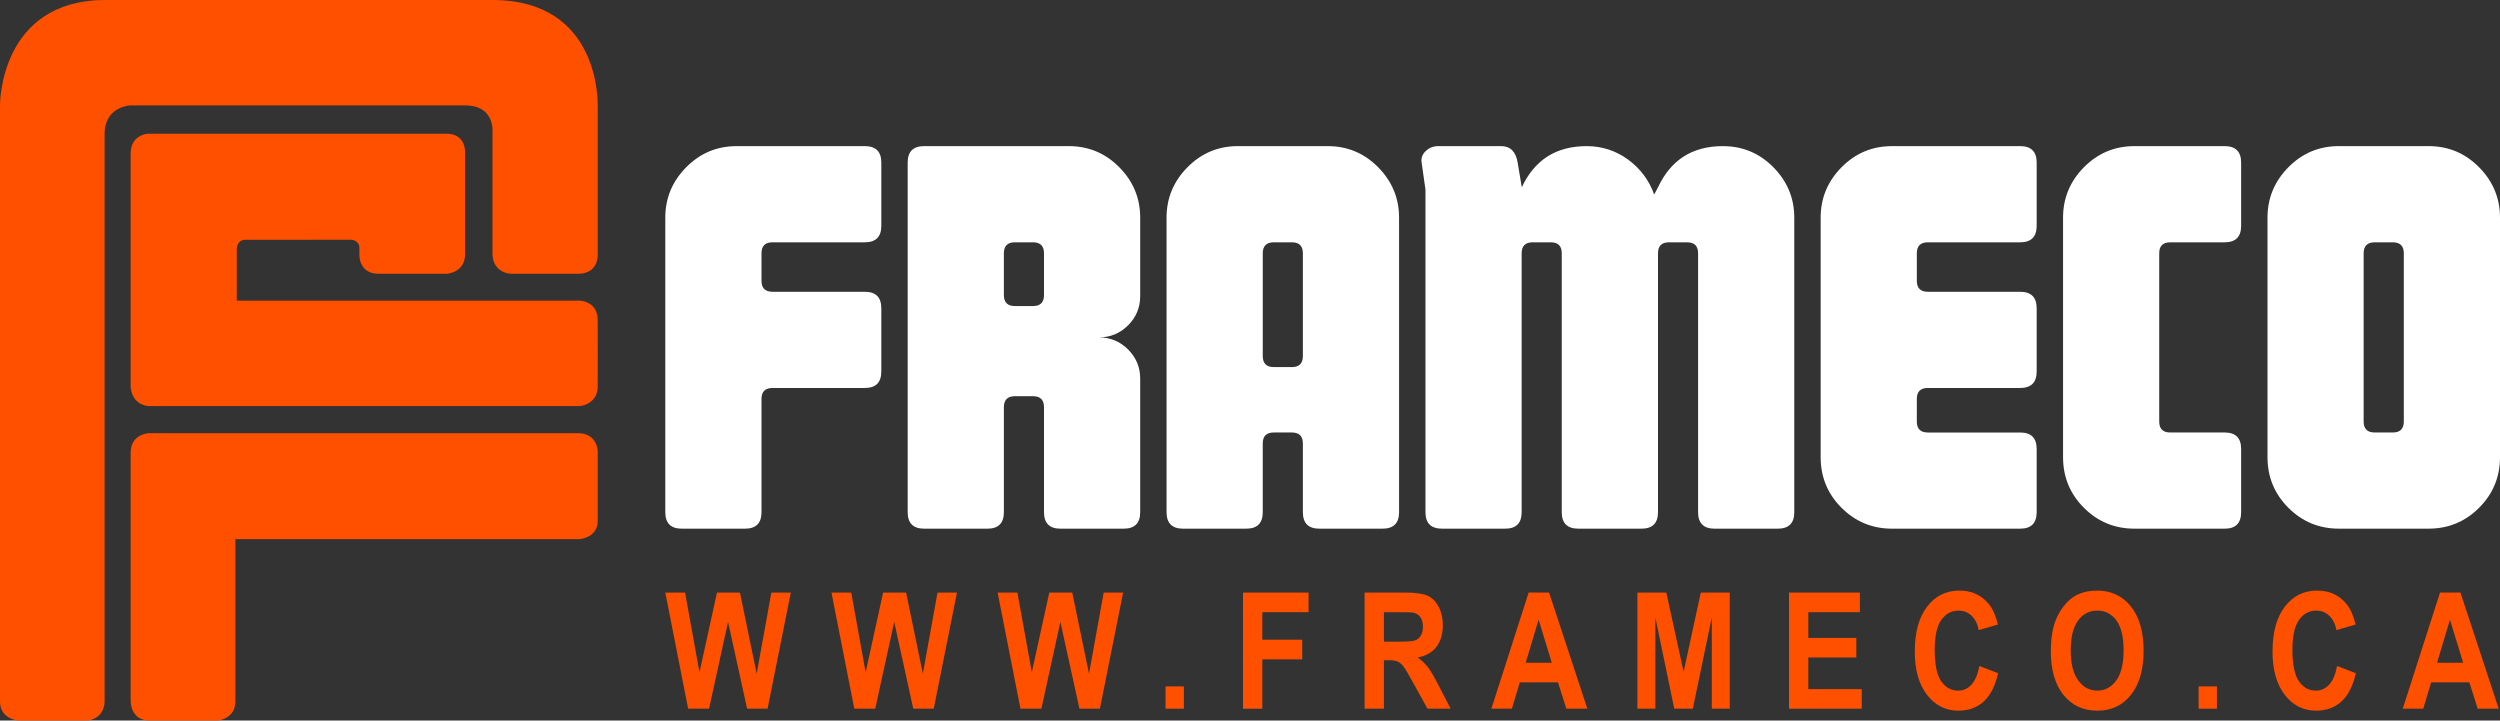 <?xml version="1.0" encoding="utf-8"?>
<!-- Generator: Adobe Illustrator 16.0.0, SVG Export Plug-In . SVG Version: 6.00 Build 0)  -->
<!DOCTYPE svg PUBLIC "-//W3C//DTD SVG 1.1//EN" "http://www.w3.org/Graphics/SVG/1.1/DTD/svg11.dtd">
<svg version="1.1" id="Layer_1" xmlns="http://www.w3.org/2000/svg" xmlns:xlink="http://www.w3.org/1999/xlink" x="0px" y="0px"
	 width="247.149px" height="71.235px" viewBox="0 0 247.149 71.235" enable-background="new 0 0 247.149 71.235"
	 xml:space="preserve">
<rect x="0" y="0" width="247.149" height="71.235" fill="#333333" stroke="none"/>
<g>
	<defs>
		<rect id="SVGID_1_" y="0" width="247.149" height="71.235"/>
	</defs>
	<clipPath id="SVGID_2_">
		<use xlink:href="#SVGID_1_"  overflow="visible"/>
	</clipPath>
	<path clip-path="url(#SVGID_2_)" fill="#FFFFFF" d="M87.127,36.724c0,1.088-0.544,1.631-1.631,1.631h-9.129
		c-0.723,0-1.086,0.362-1.086,1.088v11.192c0,1.085-0.543,1.629-1.631,1.629H67.4c-1.085,0-1.629-0.544-1.629-1.629V21.51
		c0-1.92,0.688-3.578,2.065-4.973c1.376-1.394,3.043-2.091,4.998-2.091h12.662c1.087,0,1.631,0.542,1.631,1.629v6.249
		c0,1.087-0.544,1.63-1.631,1.63h-9.129c-0.723,0-1.086,0.362-1.086,1.087v2.718c0,0.724,0.363,1.086,1.086,1.086h9.129
		c1.087,0,1.631,0.544,1.631,1.632V36.724z"/>
	<path clip-path="url(#SVGID_2_)" fill="#FFFFFF" d="M112.719,50.635c0,1.085-0.543,1.629-1.63,1.629h-6.25
		c-1.085,0-1.629-0.544-1.629-1.629V40.254c0-0.723-0.364-1.085-1.086-1.085h-1.793c-0.725,0-1.088,0.362-1.088,1.085v10.381
		c0,1.085-0.545,1.629-1.629,1.629h-6.25c-1.086,0-1.631-0.544-1.631-1.629V16.074c0-1.087,0.545-1.629,1.631-1.629h14.291
		c1.959,0,3.623,0.697,4.999,2.091c1.378,1.396,2.065,3.054,2.065,4.973v7.769c0,1.125-0.399,2.085-1.194,2.881
		c-0.799,0.797-1.759,1.195-2.883,1.195c1.124,0,2.084,0.4,2.883,1.196c0.795,0.797,1.194,1.757,1.194,2.878V50.635z
		 M103.209,29.171v-4.13c0-0.725-0.364-1.087-1.086-1.087h-1.793c-0.725,0-1.088,0.362-1.088,1.087v4.13
		c0,0.724,0.363,1.086,1.088,1.086h1.793C102.846,30.257,103.209,29.896,103.209,29.171"/>
	<path clip-path="url(#SVGID_2_)" fill="#FFFFFF" d="M138.312,50.635c0,1.085-0.546,1.629-1.63,1.629h-6.249
		c-1.087,0-1.631-0.544-1.631-1.629v-6.792c0-0.726-0.362-1.088-1.089-1.088h-1.791c-0.724,0-1.087,0.362-1.087,1.088v6.792
		c0,1.085-0.544,1.629-1.629,1.629h-6.251c-1.086,0-1.629-0.544-1.629-1.629V21.509c0-1.919,0.687-3.577,2.065-4.973
		c1.377-1.394,3.041-2.091,4.997-2.091h8.859c1.958,0,3.62,0.697,4.999,2.091c1.377,1.396,2.065,3.054,2.065,4.973V50.635z
		 M128.803,35.197v-10.15c0-0.729-0.362-1.093-1.089-1.093h-1.791c-0.724,0-1.087,0.364-1.087,1.093v10.15
		c0,0.729,0.363,1.093,1.087,1.093h1.791C128.44,36.29,128.803,35.926,128.803,35.197"/>
	<path clip-path="url(#SVGID_2_)" fill="#FFFFFF" d="M177.383,50.635c0,1.085-0.546,1.629-1.631,1.629h-6.249
		c-1.086,0-1.63-0.544-1.63-1.629V25.041c0-0.725-0.365-1.086-1.09-1.086h-1.79c-0.724,0-1.084,0.361-1.084,1.086v25.594
		c0,1.085-0.547,1.629-1.631,1.629h-6.25c-1.088,0-1.633-0.544-1.633-1.629V25.041c0-0.725-0.362-1.086-1.087-1.086h-1.792
		c-0.725,0-1.087,0.361-1.087,1.086v25.594c0,1.085-0.544,1.629-1.628,1.629h-6.247c-1.089,0-1.633-0.544-1.633-1.629V18.737
		l-0.38-2.662c-0.072-0.435,0.062-0.815,0.403-1.139c0.347-0.327,0.754-0.49,1.224-0.49h6.241c0.903,0,1.445,0.545,1.627,1.631
		l0.407,2.442c1.265-2.716,3.401-4.073,6.409-4.073c1.516,0,2.887,0.443,4.101,1.33c1.211,0.89,2.072,2.038,2.579,3.452l0.377-0.707
		c1.268-2.718,3.401-4.075,6.411-4.075c1.955,0,3.623,0.697,4.999,2.091c1.375,1.395,2.062,3.053,2.062,4.973V50.635z"/>
	<path clip-path="url(#SVGID_2_)" fill="#FFFFFF" d="M201.344,50.635c0,1.085-0.546,1.629-1.63,1.629h-12.661
		c-1.958,0-3.625-0.688-5.001-2.064c-1.376-1.376-2.062-3.044-2.062-4.998V21.51c0-1.92,0.686-3.578,2.062-4.973
		c1.376-1.394,3.043-2.091,5.001-2.091h12.661c1.084,0,1.63,0.542,1.63,1.629v6.249c0,1.088-0.546,1.631-1.63,1.631h-9.131
		c-0.722,0-1.087,0.361-1.087,1.086v2.718c0,0.724,0.365,1.086,1.087,1.086h9.131c1.084,0,1.63,0.544,1.63,1.632v6.247
		c0,1.087-0.546,1.631-1.63,1.631h-9.131c-0.722,0-1.087,0.362-1.087,1.087v2.227c0,0.727,0.365,1.088,1.087,1.088h9.131
		c1.084,0,1.63,0.542,1.63,1.629V50.635z"/>
	<path clip-path="url(#SVGID_2_)" fill="#FFFFFF" d="M221.558,50.635c0,1.085-0.546,1.629-1.63,1.629h-8.913
		c-1.957,0-3.622-0.688-5.001-2.064c-1.374-1.376-2.061-3.044-2.061-4.998V21.51c0-1.92,0.687-3.578,2.061-4.973
		c1.379-1.394,3.044-2.091,5.001-2.091h8.913c1.084,0,1.63,0.542,1.63,1.629v6.249c0,1.088-0.546,1.631-1.63,1.631h-5.38
		c-0.725,0-1.088,0.361-1.088,1.086v16.627c0,0.727,0.363,1.088,1.088,1.088h5.38c1.084,0,1.63,0.542,1.63,1.629V50.635z"/>
	<path clip-path="url(#SVGID_2_)" fill="#FFFFFF" d="M247.149,45.201c0,1.955-0.69,3.621-2.067,4.998
		c-1.376,1.377-3.042,2.064-4.996,2.064h-8.858c-1.959,0-3.624-0.688-5.001-2.064c-1.376-1.377-2.062-3.043-2.062-4.998V21.509
		c0-1.92,0.687-3.577,2.062-4.973c1.377-1.394,3.042-2.091,5.001-2.091h8.858c1.954,0,3.62,0.697,4.996,2.091
		c1.377,1.396,2.067,3.053,2.067,4.973V45.201z M237.64,41.667V25.041c0-0.725-0.365-1.086-1.089-1.086h-1.792
		c-0.724,0-1.09,0.361-1.09,1.086v16.626c0,0.728,0.366,1.089,1.09,1.089h1.792C237.274,42.756,237.64,42.395,237.64,41.667"/>
	<path clip-path="url(#SVGID_2_)" fill="#FF5000" d="M0,10.421C-0.002,10.361-0.065,0.06,10.341,0h38.345
		c10.756-0.002,10.391,10.36,10.402,10.421v14.806c0,0,0.081,1.697-1.734,1.833h-6.878c0,0-1.657-0.04-1.79-1.833V13.154
		c0,0,0.332-2.731-2.707-2.733H12.91c0,0-2.551,0.064-2.569,2.794v56.145c0,0.848-0.553,1.782-1.76,1.875H1.769
		c0,0-1.769-0.172-1.769-1.875V10.421z"/>
	<path clip-path="url(#SVGID_2_)" fill="#FF5000" d="M57.312,29.721H23.408v-5.189c0,0,0.033-0.825,0.85-0.825l10.487-0.006
		c0,0,0.794,0.051,0.784,0.831v0.673c0,0-0.058,1.776,1.758,1.854h6.946c0,0,1.68-0.129,1.746-1.854V15.078
		c0,0,0.103-1.766-1.71-1.859H14.627c0,0-1.648,0.078-1.711,1.859v23.156c0,0,0.024,1.719,1.743,1.911h42.687
		c0,0,1.695-0.161,1.742-1.88c0,0,0.012-6.203,0-6.671C59.042,29.75,57.312,29.721,57.312,29.721"/>
	<path clip-path="url(#SVGID_2_)" fill="#FF5000" d="M59.088,44.672c0,0,0.04-1.703-1.757-1.844H14.674c0,0-1.71,0.094-1.757,1.844
		v24.687c0,0,0.007,1.799,1.757,1.876h6.829c0,0,1.75-0.141,1.765-1.876V53.3h34.047c0,0,1.835-0.159,1.773-1.878V44.672z"/>
	<polygon clip-path="url(#SVGID_2_)" fill="#FF5000" points="68.029,70.061 65.772,58.582 67.726,58.582 69.151,66.465 
		70.879,58.582 73.149,58.582 74.806,66.6 76.257,58.582 78.179,58.582 75.883,70.061 73.858,70.061 71.975,61.477 70.098,70.061 	
		"/>
	<polygon clip-path="url(#SVGID_2_)" fill="#FF5000" points="84.455,70.061 82.199,58.582 84.152,58.582 85.577,66.465 
		87.305,58.582 89.576,58.582 91.233,66.6 92.683,58.582 94.605,58.582 92.309,70.061 90.284,70.061 88.401,61.477 86.525,70.061 	
		"/>
	<polygon clip-path="url(#SVGID_2_)" fill="#FF5000" points="100.882,70.061 98.625,58.582 100.58,58.582 102.004,66.465 
		103.732,58.582 106.001,58.582 107.659,66.6 109.111,58.582 111.032,58.582 108.736,70.061 106.712,70.061 104.829,61.477 
		102.951,70.061 	"/>
	<rect x="115.226" y="67.858" clip-path="url(#SVGID_2_)" fill="#FF5000" width="1.811" height="2.201"/>
	<polygon clip-path="url(#SVGID_2_)" fill="#FF5000" points="122.882,70.061 122.882,58.582 129.364,58.582 129.364,60.521 
		124.792,60.521 124.792,63.24 128.737,63.24 128.737,65.182 124.792,65.182 124.792,70.061 	"/>
	<path clip-path="url(#SVGID_2_)" fill="#FF5000" d="M134.906,70.061V58.582h4.018c1.01,0,1.744,0.102,2.202,0.307
		c0.458,0.207,0.823,0.574,1.099,1.102s0.413,1.129,0.413,1.809c0,0.861-0.209,1.572-0.626,2.133
		c-0.416,0.562-1.041,0.916-1.869,1.061c0.412,0.293,0.753,0.613,1.021,0.965c0.268,0.35,0.631,0.971,1.088,1.863l1.152,2.24h-2.281
		l-1.381-2.498c-0.489-0.895-0.825-1.455-1.005-1.688c-0.182-0.232-0.373-0.393-0.575-0.479c-0.201-0.086-0.522-0.131-0.961-0.131
		h-0.387v4.795H134.906z M136.814,63.436h1.411c0.918,0,1.487-0.047,1.716-0.141s0.406-0.255,0.536-0.486
		c0.129-0.23,0.193-0.518,0.193-0.861c0-0.387-0.085-0.697-0.255-0.936c-0.169-0.238-0.41-0.39-0.719-0.451
		c-0.154-0.025-0.62-0.039-1.393-0.039h-1.49V63.436z"/>
	<path clip-path="url(#SVGID_2_)" fill="#FF5000" d="M156.922,70.061h-2.075l-0.824-2.607h-3.779l-0.781,2.607h-2.024l3.683-11.48
		h2.018L156.922,70.061z M153.408,65.518l-1.302-4.26l-1.277,4.26H153.408z"/>
	<polygon clip-path="url(#SVGID_2_)" fill="#FF5000" points="161.873,70.061 161.873,58.582 164.729,58.582 166.443,66.41 
		168.141,58.582 171.003,58.582 171.003,70.061 169.229,70.061 169.229,61.023 167.353,70.061 165.516,70.061 163.646,61.023 
		163.646,70.061 	"/>
	<polygon clip-path="url(#SVGID_2_)" fill="#FF5000" points="176.86,70.061 176.86,58.582 183.869,58.582 183.869,60.521 
		178.769,60.521 178.769,63.066 183.516,63.066 183.516,65 178.769,65 178.769,68.125 184.051,68.125 184.051,70.061 	"/>
	<path clip-path="url(#SVGID_2_)" fill="#FF5000" d="M195.679,65.84l1.854,0.711c-0.285,1.254-0.758,2.186-1.416,2.791
		c-0.661,0.609-1.499,0.914-2.512,0.914c-1.257,0-2.288-0.52-3.098-1.562c-0.808-1.043-1.212-2.466-1.212-4.274
		c0-1.908,0.407-3.392,1.219-4.449c0.813-1.057,1.881-1.586,3.206-1.586c1.156,0,2.096,0.414,2.817,1.244
		c0.43,0.492,0.753,1.195,0.968,2.115l-1.889,0.547c-0.112-0.596-0.347-1.064-0.699-1.408c-0.355-0.346-0.786-0.518-1.294-0.518
		c-0.701,0-1.271,0.305-1.706,0.916c-0.437,0.611-0.654,1.6-0.654,2.969c0,1.451,0.215,2.486,0.646,3.1
		c0.429,0.617,0.987,0.926,1.675,0.926c0.508,0,0.944-0.197,1.311-0.588C195.259,67.295,195.521,66.68,195.679,65.84"/>
	<path clip-path="url(#SVGID_2_)" fill="#FF5000" d="M202.744,64.391c0-1.17,0.143-2.15,0.431-2.945
		c0.215-0.584,0.51-1.109,0.882-1.574c0.371-0.463,0.779-0.809,1.22-1.033c0.59-0.301,1.27-0.453,2.039-0.453
		c1.393,0,2.507,0.525,3.344,1.573c0.835,1.05,1.254,2.509,1.254,4.378c0,1.854-0.415,3.303-1.245,4.35
		c-0.829,1.045-1.938,1.57-3.327,1.57c-1.404,0-2.523-0.521-3.354-1.562C203.156,67.652,202.744,66.217,202.744,64.391
		 M204.71,64.312c0,1.299,0.248,2.285,0.742,2.955s1.121,1.008,1.882,1.008c0.762,0,1.387-0.334,1.873-1
		c0.488-0.666,0.732-1.664,0.732-2.996c0-1.314-0.237-2.295-0.711-2.943c-0.476-0.646-1.107-0.971-1.895-0.971
		s-1.421,0.328-1.899,0.982C204.95,62.004,204.71,62.99,204.71,64.312"/>
	<rect x="217.352" y="67.858" clip-path="url(#SVGID_2_)" fill="#FF5000" width="1.812" height="2.201"/>
	<path clip-path="url(#SVGID_2_)" fill="#FF5000" d="M231.045,65.84l1.852,0.711c-0.285,1.254-0.758,2.186-1.418,2.791
		c-0.658,0.609-1.495,0.914-2.51,0.914c-1.256,0-2.287-0.52-3.097-1.562c-0.807-1.043-1.211-2.466-1.211-4.274
		c0-1.908,0.405-3.392,1.219-4.449c0.812-1.057,1.879-1.586,3.204-1.586c1.157,0,2.097,0.414,2.816,1.244
		c0.432,0.492,0.754,1.195,0.969,2.115l-1.889,0.547c-0.112-0.596-0.345-1.064-0.7-1.408c-0.354-0.346-0.784-0.518-1.292-0.518
		c-0.702,0-1.271,0.305-1.706,0.916c-0.437,0.611-0.655,1.6-0.655,2.969c0,1.451,0.216,2.486,0.646,3.1
		c0.429,0.617,0.988,0.926,1.676,0.926c0.506,0,0.942-0.197,1.309-0.588C230.622,67.295,230.884,66.68,231.045,65.84"/>
	<path clip-path="url(#SVGID_2_)" fill="#FF5000" d="M247.02,70.061h-2.075l-0.826-2.607h-3.778l-0.78,2.607h-2.026l3.684-11.48
		h2.017L247.02,70.061z M243.505,65.518l-1.302-4.26l-1.277,4.26H243.505z"/>
</g>
</svg>
